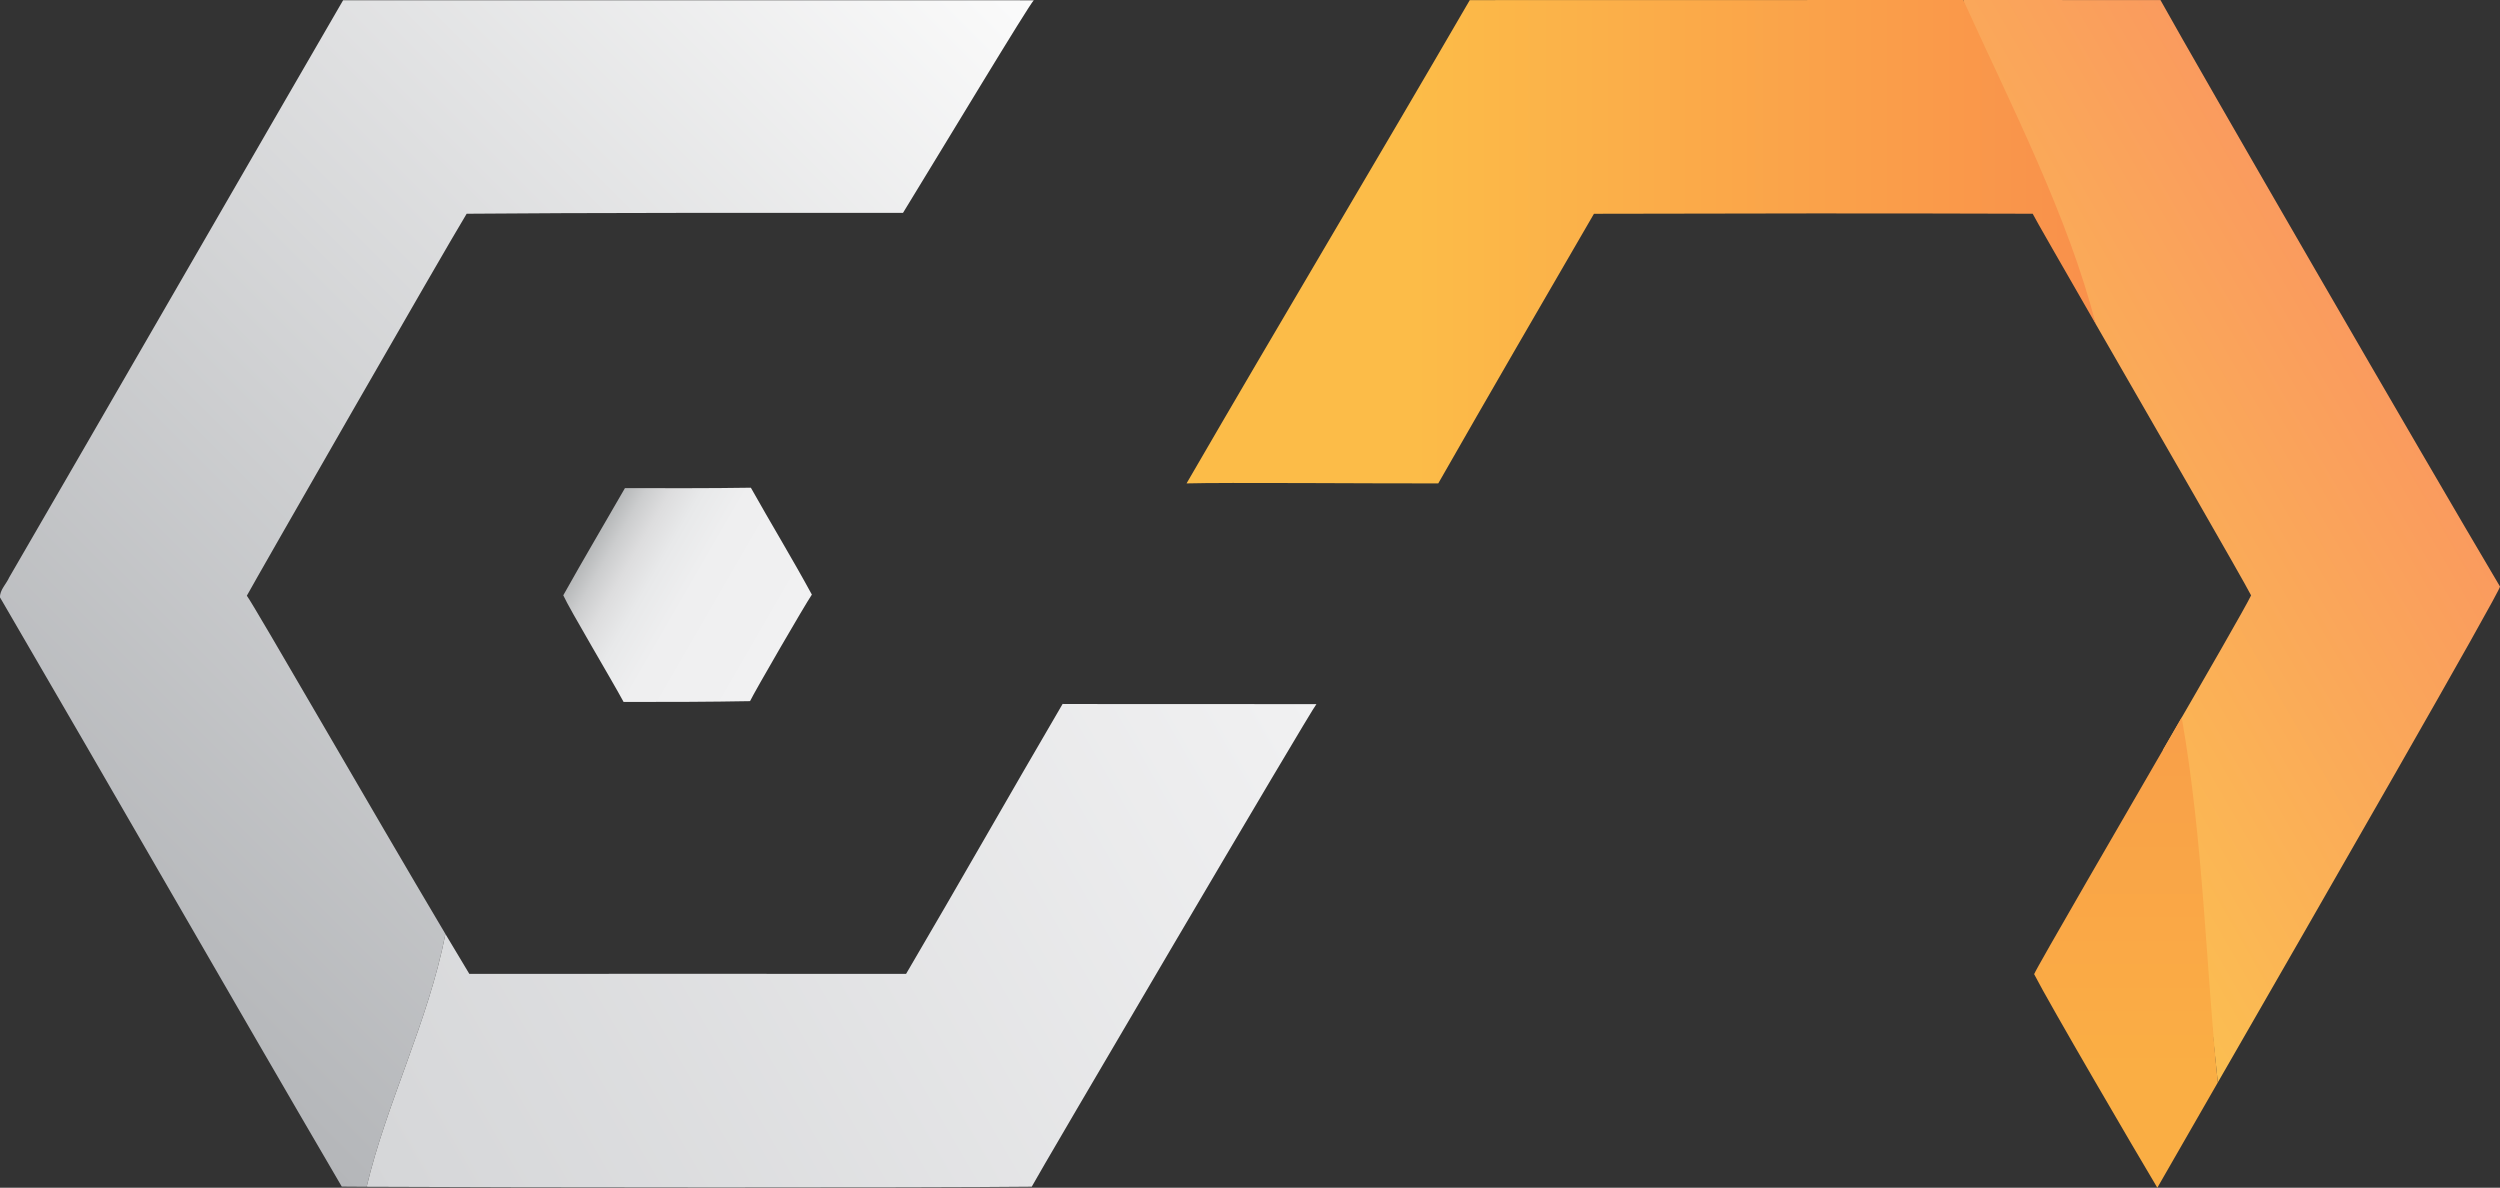 <?xml version="1.0" encoding="utf-8"?>
<svg xmlns="http://www.w3.org/2000/svg" id="Layer_1" style="enable-background:new 180.227 262.813 639.404 303.777;" version="1.1" viewBox="180.227 262.813 639.404 303.777" x="0px" y="0px">
<rect x="180.227" y="262.813" width="639.404" height="303.777" fill="#333333" stroke="none"/>
<style type="text/css">
	.st0{fill:url(#SVGID_1_);}
	.st1{fill:url(#SVGID_2_);}
	.st2{fill:url(#SVGID_3_);}
	.st3{fill:url(#SVGID_4_);}
	.st4{fill:url(#SVGID_5_);}
	.st5{fill:url(#SVGID_6_);}
</style>
<g id="_x23_dadbdcff">
	<linearGradient gradientUnits="userSpaceOnUse" id="SVGID_1_" x1="193.471" x2="433.671" y1="492.131" y2="251.931">
		<stop offset="0" style="stop-color:#B4B6B9"/>
		<stop offset="1" style="stop-color:#FBFBFB"/>
	</linearGradient>
	<path class="st0" d="M243.36,415.17c2.244-4.152,50.794-88.806,56.22-97.69c28.832-0.272,77.23-0.23,111.6-0.22&#xD;&#xA;		c10.34-16.88,32.3-53.35,33.45-54.37c-58.88-0.01-117.76,0.01-176.65-0.01c-10.76,18.49-67.62,117.02-85.39,147.6&#xD;&#xA;		c-0.74,1.68-2.45,3.25-2.36,5.12c29.26,50.16,58.1,100.57,87.41,150.7c1.808,0.015,3.945,0.029,6.361,0.042&#xD;&#xA;		c5.185-21.728,15.723-42.153,20.153-64.645C275.193,469.798,245.317,417.779,243.36,415.17z"/>
	<linearGradient gradientUnits="userSpaceOnUse" id="SVGID_2_" x1="283.783" x2="519.424" y1="583.285" y2="447.237">
		<stop offset="0" style="stop-color:#D5D6D8"/>
		<stop offset="1" style="stop-color:#F1F1F2"/>
	</linearGradient>
	<path class="st1" d="M452,442.86c-13.44,22.96-26.56,46.1-40.03,69.03c-37.24-0.03-74.47,0-111.71,0&#xD;&#xA;		c-1.847-3.052-3.904-6.489-6.105-10.193c-4.43,22.493-14.969,42.917-20.153,64.645c37.391,0.208,142.859,0.279,170.109-0.022&#xD;&#xA;		c1.1-2.27,71.75-122.45,72.81-123.42C495.28,442.85,473.64,442.94,452,442.86z"/>
	<linearGradient gradientUnits="userSpaceOnUse" id="SVGID_3_" x1="379.875" x2="332.204" y1="428.737" y2="401.214">
		<stop offset="0" style="stop-color:#F1F1F2"/>
		<stop offset="0.5" style="stop-color:#EFEFF0"/>
		<stop offset="0.68" style="stop-color:#E8E9EA"/>
		<stop offset="0.808" style="stop-color:#DDDDDE"/>
		<stop offset="0.911" style="stop-color:#CCCDCE"/>
		<stop offset="1" style="stop-color:#B6B8B9"/>
	</linearGradient>
	<path class="st2" d="M340.06,387.66c10.73,0.01,21.47,0.06,32.21-0.11c5.13,9.15,10.59,18.12,15.6,27.34&#xD;&#xA;		c-1.761,2.587-14.53,24.603-15.81,27.25c-10.78,0.19-19.386,0.21-32.34,0.21c-2.97-5.53-13.86-23.76-15.43-27.28&#xD;&#xA;		C329.43,405.87,334.81,396.8,340.06,387.66z"/>
</g>
<g id="_x23_faa541ff">
	<linearGradient gradientUnits="userSpaceOnUse" id="SVGID_4_" x1="679.379" x2="788.431" y1="421.752" y2="358.791">
		<stop offset="0" style="stop-color:#FBBE51"/>
		<stop offset="1" style="stop-color:#FA9B5E"/>
	</linearGradient>
	<path class="st3" d="M732.79,262.83c-0.551-0.015-25.668-0.019-50.433-0.017c6.133,27.012,22.659,55.713,33.884,82.893&#xD;&#xA;		c15.703,27.272,37.501,65.03,39.729,69.384c-1.353,2.847-11.368,20.227-22.526,39.504c8.344,27.902,11.018,56.441,14.014,85.073&#xD;&#xA;		c25.262-43.901,72.277-125.631,72.172-126.837C800.15,380,742.29,279.97,732.79,262.83z"/>
	<linearGradient gradientUnits="userSpaceOnUse" id="SVGID_5_" x1="723.969" x2="723.969" y1="566.59" y2="446.319">
		<stop offset="0.25" style="stop-color:#FAAE44"/>
		<stop offset="1" style="stop-color:#F99F49"/>
	</linearGradient>
	<path class="st4" d="M700.48,511.96c3.77,7.41,25.93,45.3,31.51,54.63c1.012-1.803,7.025-12.251,15.468-26.923&#xD;&#xA;		c-2.996-28.632-3.642-61.491-9.228-93.349C723.167,472.34,701.232,510.093,700.48,511.96z"/>
	<linearGradient gradientUnits="userSpaceOnUse" id="SVGID_6_" x1="483.7" x2="716.24" y1="324.633" y2="324.633">
		<stop offset="0.25" style="stop-color:#FCBC48"/>
		<stop offset="1" style="stop-color:#F9904B"/>
	</linearGradient>
	<path class="st5" d="M682.357,262.813c-40.005,0.003-91.116,0.021-126.216,0.027c-24.2,41.68-48.27,81.921-72.44,123.611&#xD;&#xA;		c9.787-0.28,47.272,0.038,64.38-0.001c13.16-23.05,26.49-46,39.82-68.96c37.4-0.1,74.8-0.14,112.21-0.01&#xD;&#xA;		c0.522,1.088,7.38,13.029,16.13,28.226C709.169,318.149,694.837,290.228,682.357,262.813z"/>
</g>
</svg>